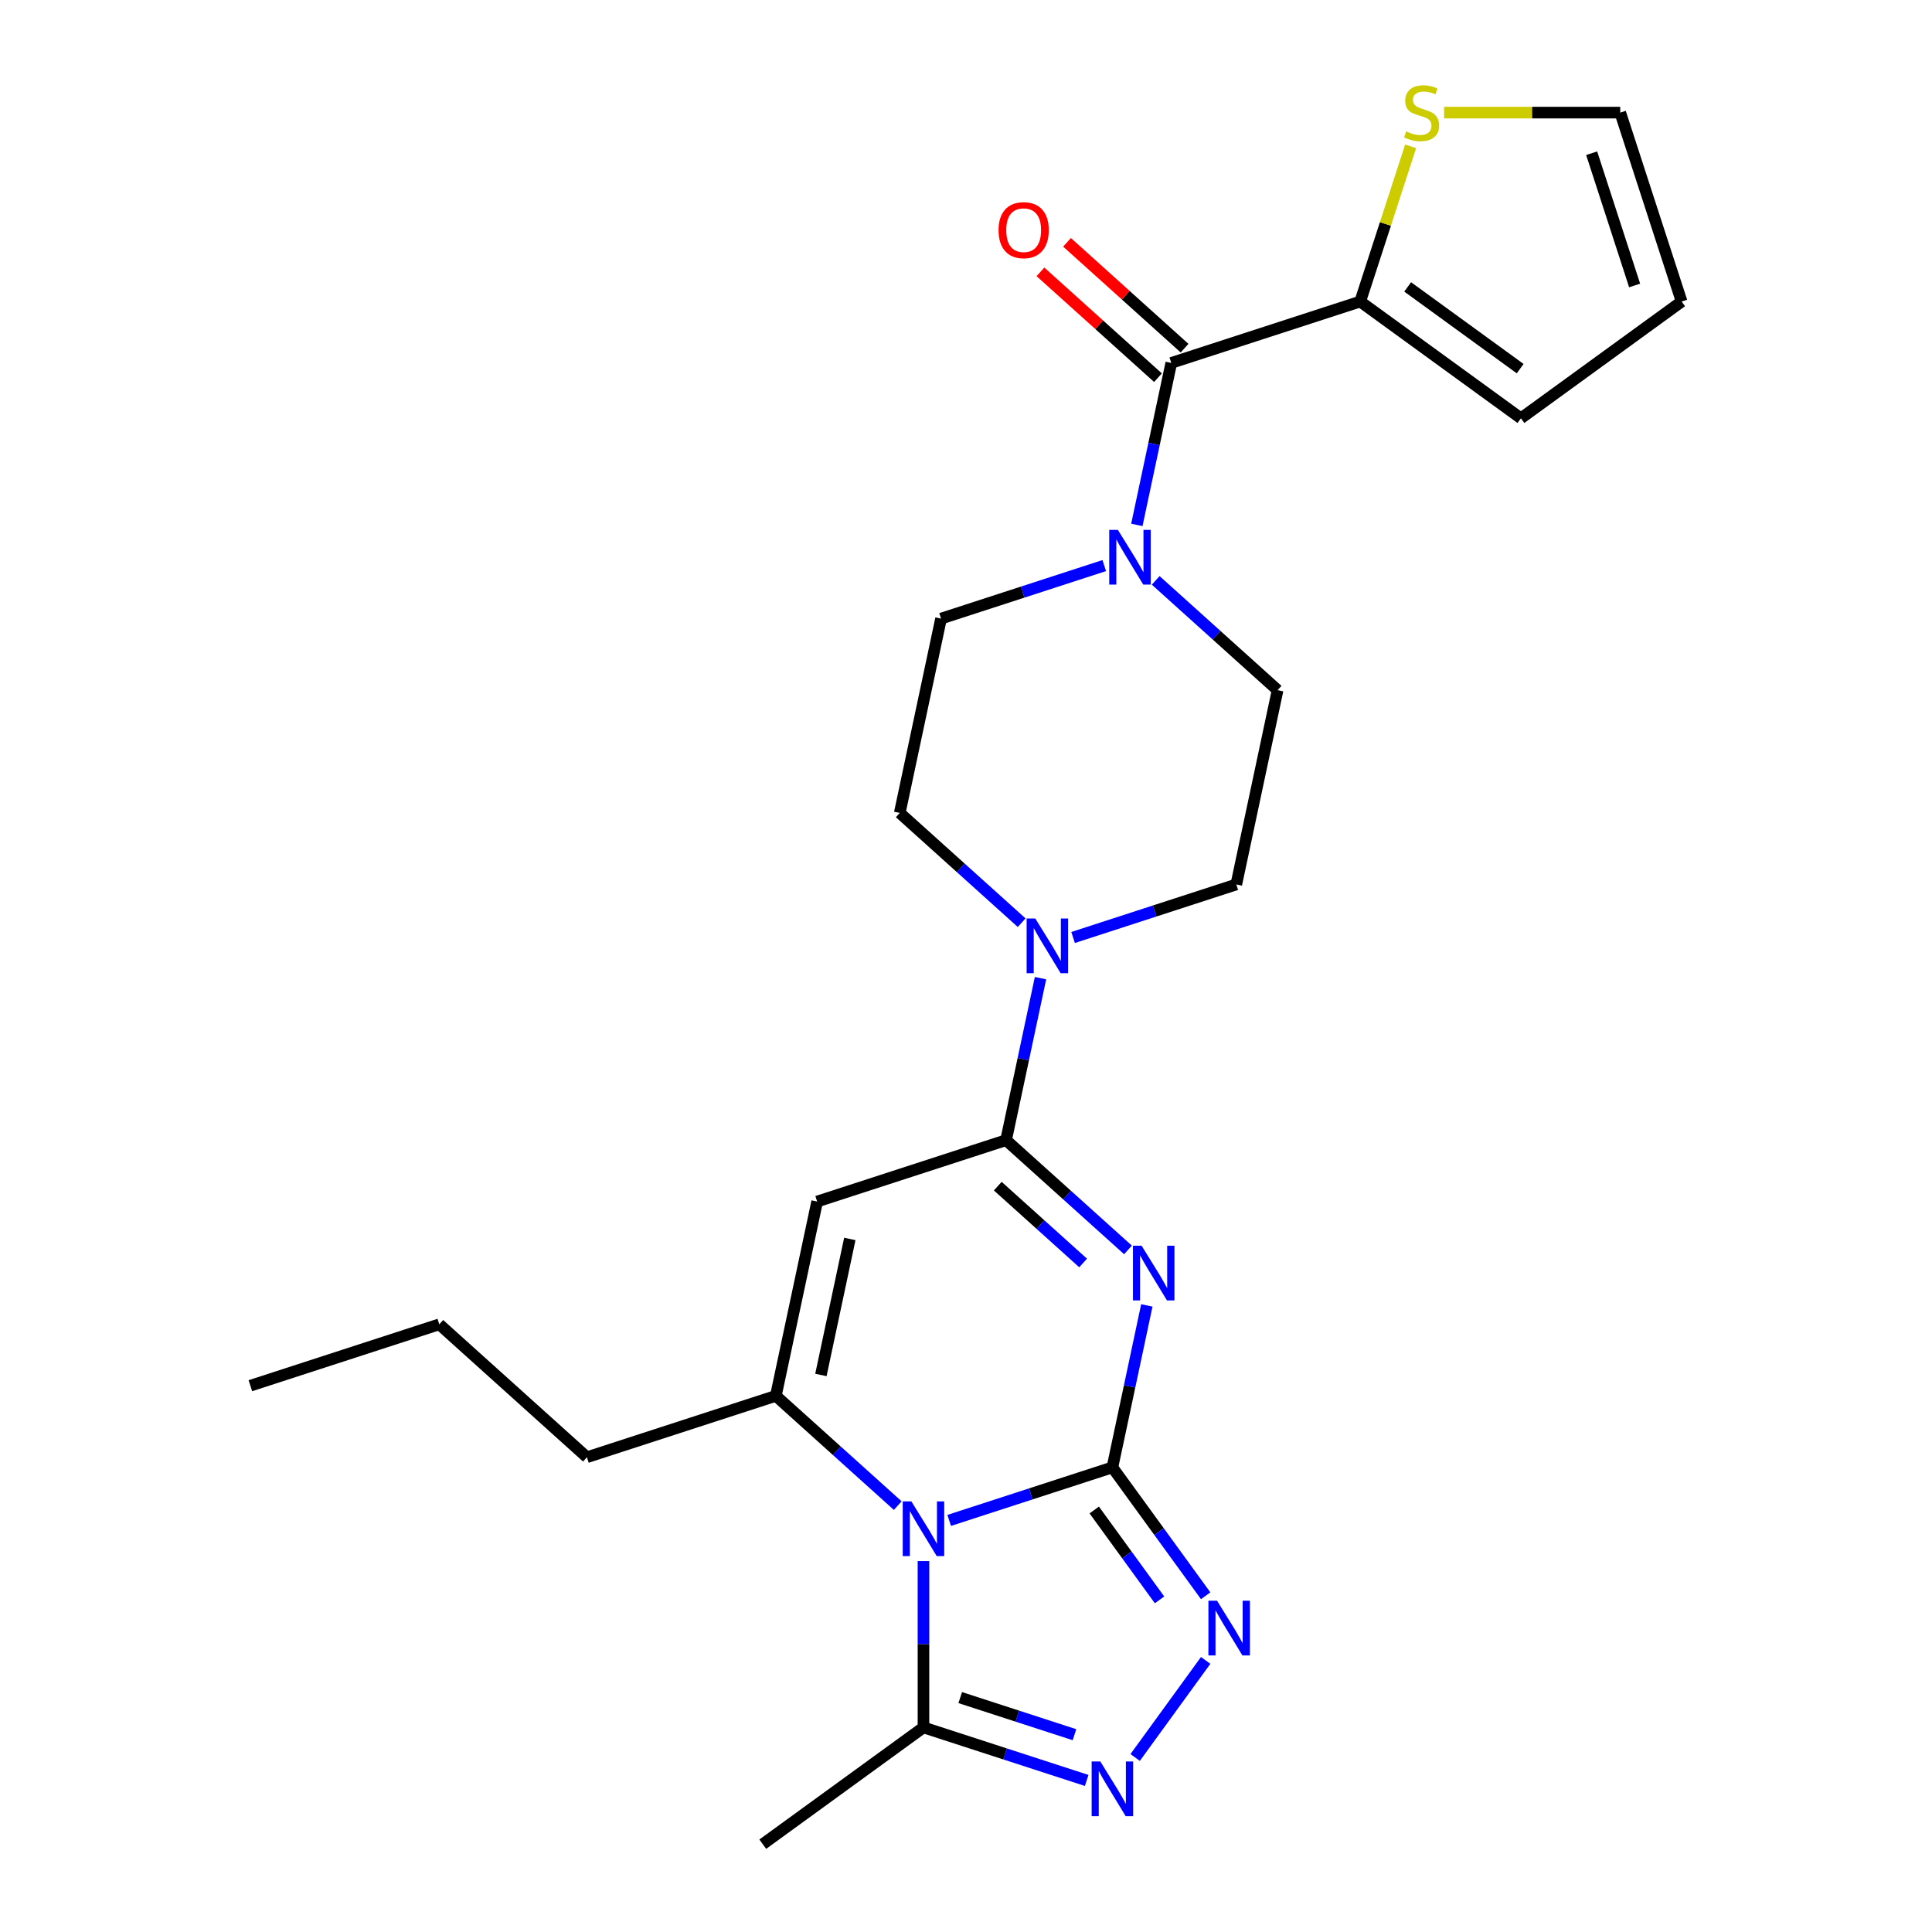 <?xml version='1.0' encoding='iso-8859-1'?>
<svg version='1.1' baseProfile='full'
              xmlns='http://www.w3.org/2000/svg'
                      xmlns:rdkit='http://www.rdkit.org/xml'
                      xmlns:xlink='http://www.w3.org/1999/xlink'
                  xml:space='preserve'
width='1000px' height='1000px' viewBox='0 0 1000 1000'>
<!-- END OF HEADER -->
<rect style='opacity:1.0;fill:#FFFFFF;stroke:none' width='1000' height='1000' x='0' y='0'> </rect>
<path class='bond-0' d='M 575.776,759.516 L 533.538,773.24' style='fill:none;fill-rule:evenodd;stroke:#000000;stroke-width:6px;stroke-linecap:butt;stroke-linejoin:miter;stroke-opacity:1' />
<path class='bond-0' d='M 533.538,773.24 L 491.299,786.964' style='fill:none;fill-rule:evenodd;stroke:#0000FF;stroke-width:6px;stroke-linecap:butt;stroke-linejoin:miter;stroke-opacity:1' />
<path class='bond-1' d='M 575.776,759.516 L 584.687,717.595' style='fill:none;fill-rule:evenodd;stroke:#000000;stroke-width:6px;stroke-linecap:butt;stroke-linejoin:miter;stroke-opacity:1' />
<path class='bond-1' d='M 584.687,717.595 L 593.597,675.673' style='fill:none;fill-rule:evenodd;stroke:#0000FF;stroke-width:6px;stroke-linecap:butt;stroke-linejoin:miter;stroke-opacity:1' />
<path class='bond-5' d='M 575.776,759.516 L 599.917,792.742' style='fill:none;fill-rule:evenodd;stroke:#000000;stroke-width:6px;stroke-linecap:butt;stroke-linejoin:miter;stroke-opacity:1' />
<path class='bond-5' d='M 599.917,792.742 L 624.057,825.969' style='fill:none;fill-rule:evenodd;stroke:#0000FF;stroke-width:6px;stroke-linecap:butt;stroke-linejoin:miter;stroke-opacity:1' />
<path class='bond-5' d='M 566.382,781.571 L 583.28,804.83' style='fill:none;fill-rule:evenodd;stroke:#000000;stroke-width:6px;stroke-linecap:butt;stroke-linejoin:miter;stroke-opacity:1' />
<path class='bond-5' d='M 583.28,804.83 L 600.178,828.088' style='fill:none;fill-rule:evenodd;stroke:#0000FF;stroke-width:6px;stroke-linecap:butt;stroke-linejoin:miter;stroke-opacity:1' />
<path class='bond-3' d='M 464.678,779.304 L 433.128,750.897' style='fill:none;fill-rule:evenodd;stroke:#0000FF;stroke-width:6px;stroke-linecap:butt;stroke-linejoin:miter;stroke-opacity:1' />
<path class='bond-3' d='M 433.128,750.897 L 401.578,722.489' style='fill:none;fill-rule:evenodd;stroke:#000000;stroke-width:6px;stroke-linecap:butt;stroke-linejoin:miter;stroke-opacity:1' />
<path class='bond-7' d='M 477.988,808.02 L 477.988,851.064' style='fill:none;fill-rule:evenodd;stroke:#0000FF;stroke-width:6px;stroke-linecap:butt;stroke-linejoin:miter;stroke-opacity:1' />
<path class='bond-7' d='M 477.988,851.064 L 477.988,894.109' style='fill:none;fill-rule:evenodd;stroke:#000000;stroke-width:6px;stroke-linecap:butt;stroke-linejoin:miter;stroke-opacity:1' />
<path class='bond-2' d='M 583.843,646.958 L 552.293,618.55' style='fill:none;fill-rule:evenodd;stroke:#0000FF;stroke-width:6px;stroke-linecap:butt;stroke-linejoin:miter;stroke-opacity:1' />
<path class='bond-2' d='M 552.293,618.55 L 520.743,590.143' style='fill:none;fill-rule:evenodd;stroke:#000000;stroke-width:6px;stroke-linecap:butt;stroke-linejoin:miter;stroke-opacity:1' />
<path class='bond-2' d='M 560.618,653.718 L 538.533,633.832' style='fill:none;fill-rule:evenodd;stroke:#0000FF;stroke-width:6px;stroke-linecap:butt;stroke-linejoin:miter;stroke-opacity:1' />
<path class='bond-2' d='M 538.533,633.832 L 516.448,613.947' style='fill:none;fill-rule:evenodd;stroke:#000000;stroke-width:6px;stroke-linecap:butt;stroke-linejoin:miter;stroke-opacity:1' />
<path class='bond-4' d='M 520.743,590.143 L 422.956,621.916' style='fill:none;fill-rule:evenodd;stroke:#000000;stroke-width:6px;stroke-linecap:butt;stroke-linejoin:miter;stroke-opacity:1' />
<path class='bond-9' d='M 520.743,590.143 L 529.654,548.221' style='fill:none;fill-rule:evenodd;stroke:#000000;stroke-width:6px;stroke-linecap:butt;stroke-linejoin:miter;stroke-opacity:1' />
<path class='bond-9' d='M 529.654,548.221 L 538.565,506.3' style='fill:none;fill-rule:evenodd;stroke:#0000FF;stroke-width:6px;stroke-linecap:butt;stroke-linejoin:miter;stroke-opacity:1' />
<path class='bond-21' d='M 401.578,722.489 L 303.79,754.262' style='fill:none;fill-rule:evenodd;stroke:#000000;stroke-width:6px;stroke-linecap:butt;stroke-linejoin:miter;stroke-opacity:1' />
<path class='bond-26' d='M 401.578,722.489 L 422.956,621.916' style='fill:none;fill-rule:evenodd;stroke:#000000;stroke-width:6px;stroke-linecap:butt;stroke-linejoin:miter;stroke-opacity:1' />
<path class='bond-26' d='M 424.899,711.679 L 439.864,641.277' style='fill:none;fill-rule:evenodd;stroke:#000000;stroke-width:6px;stroke-linecap:butt;stroke-linejoin:miter;stroke-opacity:1' />
<path class='bond-6' d='M 624.057,859.43 L 587.556,909.669' style='fill:none;fill-rule:evenodd;stroke:#0000FF;stroke-width:6px;stroke-linecap:butt;stroke-linejoin:miter;stroke-opacity:1' />
<path class='bond-25' d='M 562.466,921.558 L 520.227,907.833' style='fill:none;fill-rule:evenodd;stroke:#0000FF;stroke-width:6px;stroke-linecap:butt;stroke-linejoin:miter;stroke-opacity:1' />
<path class='bond-25' d='M 520.227,907.833 L 477.988,894.109' style='fill:none;fill-rule:evenodd;stroke:#000000;stroke-width:6px;stroke-linecap:butt;stroke-linejoin:miter;stroke-opacity:1' />
<path class='bond-25' d='M 556.149,897.883 L 526.582,888.276' style='fill:none;fill-rule:evenodd;stroke:#0000FF;stroke-width:6px;stroke-linecap:butt;stroke-linejoin:miter;stroke-opacity:1' />
<path class='bond-25' d='M 526.582,888.276 L 497.015,878.669' style='fill:none;fill-rule:evenodd;stroke:#000000;stroke-width:6px;stroke-linecap:butt;stroke-linejoin:miter;stroke-opacity:1' />
<path class='bond-22' d='M 477.988,894.109 L 394.805,954.545' style='fill:none;fill-rule:evenodd;stroke:#000000;stroke-width:6px;stroke-linecap:butt;stroke-linejoin:miter;stroke-opacity:1' />
<path class='bond-8' d='M 606.253,187.849 L 597.343,229.771' style='fill:none;fill-rule:evenodd;stroke:#000000;stroke-width:6px;stroke-linecap:butt;stroke-linejoin:miter;stroke-opacity:1' />
<path class='bond-8' d='M 597.343,229.771 L 588.432,271.692' style='fill:none;fill-rule:evenodd;stroke:#0000FF;stroke-width:6px;stroke-linecap:butt;stroke-linejoin:miter;stroke-opacity:1' />
<path class='bond-11' d='M 606.253,187.849 L 704.041,156.076' style='fill:none;fill-rule:evenodd;stroke:#000000;stroke-width:6px;stroke-linecap:butt;stroke-linejoin:miter;stroke-opacity:1' />
<path class='bond-17' d='M 613.133,180.208 L 582.714,152.818' style='fill:none;fill-rule:evenodd;stroke:#000000;stroke-width:6px;stroke-linecap:butt;stroke-linejoin:miter;stroke-opacity:1' />
<path class='bond-17' d='M 582.714,152.818 L 552.294,125.428' style='fill:none;fill-rule:evenodd;stroke:#FF0000;stroke-width:6px;stroke-linecap:butt;stroke-linejoin:miter;stroke-opacity:1' />
<path class='bond-17' d='M 599.373,195.49 L 568.954,168.1' style='fill:none;fill-rule:evenodd;stroke:#000000;stroke-width:6px;stroke-linecap:butt;stroke-linejoin:miter;stroke-opacity:1' />
<path class='bond-17' d='M 568.954,168.1 L 538.534,140.71' style='fill:none;fill-rule:evenodd;stroke:#FF0000;stroke-width:6px;stroke-linecap:butt;stroke-linejoin:miter;stroke-opacity:1' />
<path class='bond-13' d='M 555.431,485.244 L 597.67,471.52' style='fill:none;fill-rule:evenodd;stroke:#0000FF;stroke-width:6px;stroke-linecap:butt;stroke-linejoin:miter;stroke-opacity:1' />
<path class='bond-13' d='M 597.67,471.52 L 639.909,457.796' style='fill:none;fill-rule:evenodd;stroke:#000000;stroke-width:6px;stroke-linecap:butt;stroke-linejoin:miter;stroke-opacity:1' />
<path class='bond-14' d='M 528.81,477.584 L 497.261,449.177' style='fill:none;fill-rule:evenodd;stroke:#0000FF;stroke-width:6px;stroke-linecap:butt;stroke-linejoin:miter;stroke-opacity:1' />
<path class='bond-14' d='M 497.261,449.177 L 465.711,420.769' style='fill:none;fill-rule:evenodd;stroke:#000000;stroke-width:6px;stroke-linecap:butt;stroke-linejoin:miter;stroke-opacity:1' />
<path class='bond-10' d='M 571.565,292.747 L 529.327,306.472' style='fill:none;fill-rule:evenodd;stroke:#0000FF;stroke-width:6px;stroke-linecap:butt;stroke-linejoin:miter;stroke-opacity:1' />
<path class='bond-10' d='M 529.327,306.472 L 487.088,320.196' style='fill:none;fill-rule:evenodd;stroke:#000000;stroke-width:6px;stroke-linecap:butt;stroke-linejoin:miter;stroke-opacity:1' />
<path class='bond-27' d='M 598.186,300.407 L 629.736,328.815' style='fill:none;fill-rule:evenodd;stroke:#0000FF;stroke-width:6px;stroke-linecap:butt;stroke-linejoin:miter;stroke-opacity:1' />
<path class='bond-27' d='M 629.736,328.815 L 661.286,357.223' style='fill:none;fill-rule:evenodd;stroke:#000000;stroke-width:6px;stroke-linecap:butt;stroke-linejoin:miter;stroke-opacity:1' />
<path class='bond-12' d='M 704.041,156.076 L 717.093,115.908' style='fill:none;fill-rule:evenodd;stroke:#000000;stroke-width:6px;stroke-linecap:butt;stroke-linejoin:miter;stroke-opacity:1' />
<path class='bond-12' d='M 717.093,115.908 L 730.144,75.739' style='fill:none;fill-rule:evenodd;stroke:#CCCC00;stroke-width:6px;stroke-linecap:butt;stroke-linejoin:miter;stroke-opacity:1' />
<path class='bond-18' d='M 704.041,156.076 L 787.224,216.512' style='fill:none;fill-rule:evenodd;stroke:#000000;stroke-width:6px;stroke-linecap:butt;stroke-linejoin:miter;stroke-opacity:1' />
<path class='bond-18' d='M 728.606,148.505 L 786.834,190.81' style='fill:none;fill-rule:evenodd;stroke:#000000;stroke-width:6px;stroke-linecap:butt;stroke-linejoin:miter;stroke-opacity:1' />
<path class='bond-19' d='M 747.465,58.288 L 793.05,58.288' style='fill:none;fill-rule:evenodd;stroke:#CCCC00;stroke-width:6px;stroke-linecap:butt;stroke-linejoin:miter;stroke-opacity:1' />
<path class='bond-19' d='M 793.05,58.288 L 838.635,58.288' style='fill:none;fill-rule:evenodd;stroke:#000000;stroke-width:6px;stroke-linecap:butt;stroke-linejoin:miter;stroke-opacity:1' />
<path class='bond-15' d='M 639.909,457.796 L 661.286,357.223' style='fill:none;fill-rule:evenodd;stroke:#000000;stroke-width:6px;stroke-linecap:butt;stroke-linejoin:miter;stroke-opacity:1' />
<path class='bond-16' d='M 465.711,420.769 L 487.088,320.196' style='fill:none;fill-rule:evenodd;stroke:#000000;stroke-width:6px;stroke-linecap:butt;stroke-linejoin:miter;stroke-opacity:1' />
<path class='bond-20' d='M 787.224,216.512 L 870.408,156.076' style='fill:none;fill-rule:evenodd;stroke:#000000;stroke-width:6px;stroke-linecap:butt;stroke-linejoin:miter;stroke-opacity:1' />
<path class='bond-28' d='M 838.635,58.288 L 870.408,156.076' style='fill:none;fill-rule:evenodd;stroke:#000000;stroke-width:6px;stroke-linecap:butt;stroke-linejoin:miter;stroke-opacity:1' />
<path class='bond-28' d='M 823.843,79.311 L 846.084,147.763' style='fill:none;fill-rule:evenodd;stroke:#000000;stroke-width:6px;stroke-linecap:butt;stroke-linejoin:miter;stroke-opacity:1' />
<path class='bond-23' d='M 303.79,754.262 L 227.38,685.462' style='fill:none;fill-rule:evenodd;stroke:#000000;stroke-width:6px;stroke-linecap:butt;stroke-linejoin:miter;stroke-opacity:1' />
<path class='bond-24' d='M 227.38,685.462 L 129.592,717.235' style='fill:none;fill-rule:evenodd;stroke:#000000;stroke-width:6px;stroke-linecap:butt;stroke-linejoin:miter;stroke-opacity:1' />
<path  class='atom-1' d='M 471.728 777.129
L 481.008 792.129
Q 481.928 793.609, 483.408 796.289
Q 484.888 798.969, 484.968 799.129
L 484.968 777.129
L 488.728 777.129
L 488.728 805.449
L 484.848 805.449
L 474.888 789.049
Q 473.728 787.129, 472.488 784.929
Q 471.288 782.729, 470.928 782.049
L 470.928 805.449
L 467.248 805.449
L 467.248 777.129
L 471.728 777.129
' fill='#0000FF'/>
<path  class='atom-2' d='M 590.894 644.783
L 600.174 659.783
Q 601.094 661.263, 602.574 663.943
Q 604.054 666.623, 604.134 666.783
L 604.134 644.783
L 607.894 644.783
L 607.894 673.103
L 604.014 673.103
L 594.054 656.703
Q 592.894 654.783, 591.654 652.583
Q 590.454 650.383, 590.094 649.703
L 590.094 673.103
L 586.414 673.103
L 586.414 644.783
L 590.894 644.783
' fill='#0000FF'/>
<path  class='atom-6' d='M 629.952 828.539
L 639.232 843.539
Q 640.152 845.019, 641.632 847.699
Q 643.112 850.379, 643.192 850.539
L 643.192 828.539
L 646.952 828.539
L 646.952 856.859
L 643.072 856.859
L 633.112 840.459
Q 631.952 838.539, 630.712 836.339
Q 629.512 834.139, 629.152 833.459
L 629.152 856.859
L 625.472 856.859
L 625.472 828.539
L 629.952 828.539
' fill='#0000FF'/>
<path  class='atom-7' d='M 569.516 911.722
L 578.796 926.722
Q 579.716 928.202, 581.196 930.882
Q 582.676 933.562, 582.756 933.722
L 582.756 911.722
L 586.516 911.722
L 586.516 940.042
L 582.636 940.042
L 572.676 923.642
Q 571.516 921.722, 570.276 919.522
Q 569.076 917.322, 568.716 916.642
L 568.716 940.042
L 565.036 940.042
L 565.036 911.722
L 569.516 911.722
' fill='#0000FF'/>
<path  class='atom-10' d='M 535.861 475.409
L 545.141 490.409
Q 546.061 491.889, 547.541 494.569
Q 549.021 497.249, 549.101 497.409
L 549.101 475.409
L 552.861 475.409
L 552.861 503.729
L 548.981 503.729
L 539.021 487.329
Q 537.861 485.409, 536.621 483.209
Q 535.421 481.009, 535.061 480.329
L 535.061 503.729
L 531.381 503.729
L 531.381 475.409
L 535.861 475.409
' fill='#0000FF'/>
<path  class='atom-11' d='M 578.616 274.263
L 587.896 289.263
Q 588.816 290.743, 590.296 293.423
Q 591.776 296.103, 591.856 296.263
L 591.856 274.263
L 595.616 274.263
L 595.616 302.583
L 591.736 302.583
L 581.776 286.183
Q 580.616 284.263, 579.376 282.063
Q 578.176 279.863, 577.816 279.183
L 577.816 302.583
L 574.136 302.583
L 574.136 274.263
L 578.616 274.263
' fill='#0000FF'/>
<path  class='atom-13' d='M 727.814 68.008
Q 728.134 68.128, 729.454 68.688
Q 730.774 69.248, 732.214 69.608
Q 733.694 69.928, 735.134 69.928
Q 737.814 69.928, 739.374 68.648
Q 740.934 67.328, 740.934 65.048
Q 740.934 63.488, 740.134 62.528
Q 739.374 61.568, 738.174 61.048
Q 736.974 60.528, 734.974 59.928
Q 732.454 59.168, 730.934 58.448
Q 729.454 57.728, 728.374 56.208
Q 727.334 54.688, 727.334 52.128
Q 727.334 48.568, 729.734 46.368
Q 732.174 44.168, 736.974 44.168
Q 740.254 44.168, 743.974 45.728
L 743.054 48.808
Q 739.654 47.408, 737.094 47.408
Q 734.334 47.408, 732.814 48.568
Q 731.294 49.688, 731.334 51.648
Q 731.334 53.168, 732.094 54.088
Q 732.894 55.008, 734.014 55.528
Q 735.174 56.048, 737.094 56.648
Q 739.654 57.448, 741.174 58.248
Q 742.694 59.048, 743.774 60.688
Q 744.894 62.288, 744.894 65.048
Q 744.894 68.968, 742.254 71.088
Q 739.654 73.168, 735.294 73.168
Q 732.774 73.168, 730.854 72.608
Q 728.974 72.088, 726.734 71.168
L 727.814 68.008
' fill='#CCCC00'/>
<path  class='atom-18' d='M 516.843 119.129
Q 516.843 112.329, 520.203 108.529
Q 523.563 104.729, 529.843 104.729
Q 536.123 104.729, 539.483 108.529
Q 542.843 112.329, 542.843 119.129
Q 542.843 126.009, 539.443 129.929
Q 536.043 133.809, 529.843 133.809
Q 523.603 133.809, 520.203 129.929
Q 516.843 126.049, 516.843 119.129
M 529.843 130.609
Q 534.163 130.609, 536.483 127.729
Q 538.843 124.809, 538.843 119.129
Q 538.843 113.569, 536.483 110.769
Q 534.163 107.929, 529.843 107.929
Q 525.523 107.929, 523.163 110.729
Q 520.843 113.529, 520.843 119.129
Q 520.843 124.849, 523.163 127.729
Q 525.523 130.609, 529.843 130.609
' fill='#FF0000'/>
</svg>

